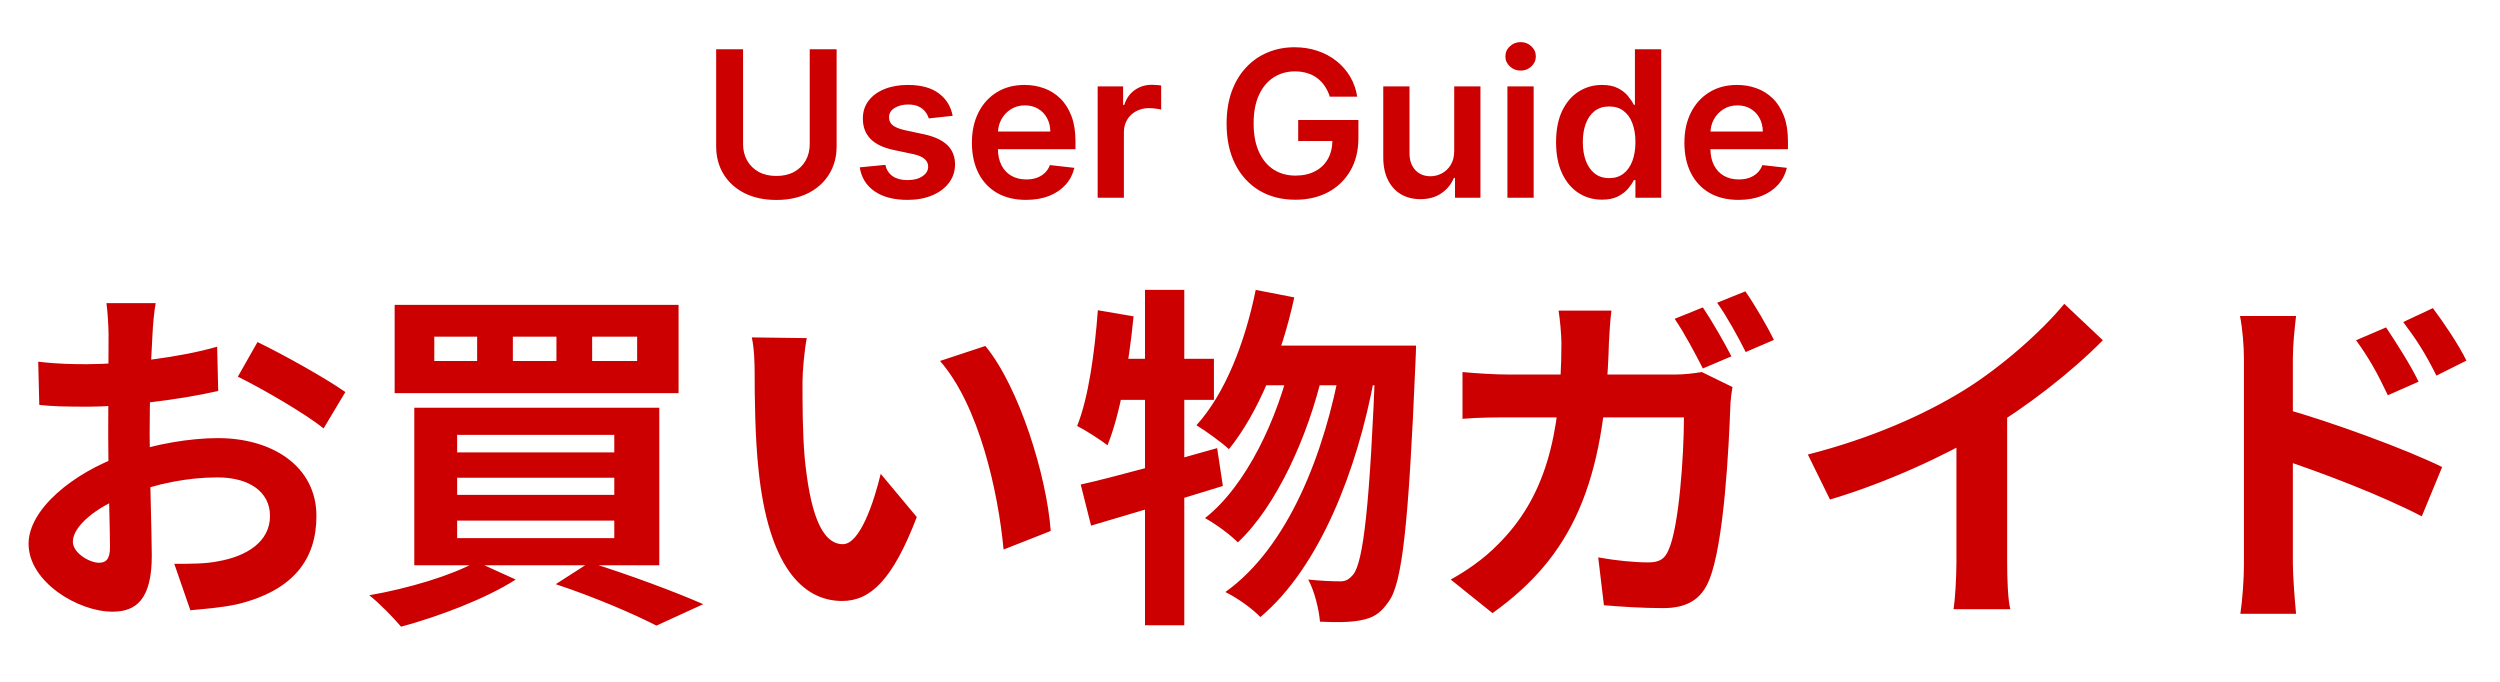 <svg width="392" height="107" viewBox="0 0 392 107" fill="none" xmlns="http://www.w3.org/2000/svg">
<path d="M126.966 7.727H131.182V22.932C131.182 24.599 130.788 26.064 130 27.329C129.22 28.595 128.121 29.583 126.705 30.296C125.288 31 123.633 31.352 121.739 31.352C119.837 31.352 118.178 31 116.761 30.296C115.345 29.583 114.246 28.595 113.466 27.329C112.686 26.064 112.295 24.599 112.295 22.932V7.727H116.511V22.579C116.511 23.549 116.723 24.413 117.148 25.171C117.58 25.928 118.186 26.523 118.966 26.954C119.746 27.379 120.67 27.591 121.739 27.591C122.807 27.591 123.731 27.379 124.511 26.954C125.299 26.523 125.905 25.928 126.33 25.171C126.754 24.413 126.966 23.549 126.966 22.579V7.727ZM149.378 18.159L145.628 18.568C145.522 18.189 145.336 17.833 145.071 17.5C144.813 17.167 144.465 16.898 144.026 16.693C143.586 16.489 143.048 16.386 142.412 16.386C141.556 16.386 140.836 16.572 140.253 16.943C139.677 17.314 139.393 17.796 139.401 18.386C139.393 18.894 139.579 19.307 139.957 19.625C140.344 19.943 140.98 20.204 141.866 20.409L144.844 21.046C146.495 21.401 147.723 21.966 148.526 22.739C149.336 23.511 149.745 24.523 149.753 25.773C149.745 26.871 149.423 27.841 148.787 28.682C148.158 29.515 147.283 30.167 146.162 30.636C145.041 31.106 143.753 31.341 142.298 31.341C140.162 31.341 138.442 30.894 137.139 30C135.836 29.099 135.06 27.845 134.81 26.239L138.821 25.852C139.003 26.64 139.389 27.235 139.98 27.636C140.571 28.038 141.34 28.239 142.287 28.239C143.264 28.239 144.048 28.038 144.639 27.636C145.238 27.235 145.537 26.739 145.537 26.148C145.537 25.648 145.344 25.235 144.957 24.909C144.579 24.583 143.988 24.333 143.185 24.159L140.207 23.534C138.533 23.186 137.295 22.599 136.491 21.773C135.688 20.939 135.291 19.886 135.298 18.614C135.291 17.538 135.582 16.606 136.173 15.818C136.772 15.023 137.601 14.409 138.662 13.977C139.73 13.538 140.961 13.318 142.355 13.318C144.401 13.318 146.01 13.754 147.185 14.625C148.366 15.496 149.098 16.674 149.378 18.159ZM160.872 31.341C159.122 31.341 157.611 30.977 156.338 30.25C155.073 29.515 154.099 28.477 153.418 27.136C152.736 25.788 152.395 24.201 152.395 22.375C152.395 20.579 152.736 19.004 153.418 17.648C154.107 16.284 155.069 15.223 156.304 14.466C157.539 13.701 158.99 13.318 160.656 13.318C161.732 13.318 162.747 13.492 163.702 13.841C164.664 14.182 165.512 14.712 166.247 15.432C166.99 16.151 167.573 17.068 167.997 18.182C168.421 19.288 168.634 20.606 168.634 22.136V23.398H154.327V20.625H164.69C164.683 19.837 164.512 19.136 164.179 18.523C163.846 17.901 163.38 17.413 162.781 17.057C162.19 16.701 161.501 16.523 160.713 16.523C159.872 16.523 159.134 16.727 158.497 17.136C157.861 17.538 157.365 18.068 157.009 18.727C156.66 19.379 156.482 20.095 156.474 20.875V23.296C156.474 24.311 156.66 25.182 157.031 25.909C157.402 26.629 157.921 27.182 158.588 27.568C159.255 27.947 160.035 28.136 160.929 28.136C161.527 28.136 162.069 28.053 162.554 27.886C163.039 27.712 163.459 27.458 163.815 27.125C164.171 26.792 164.44 26.379 164.622 25.886L168.463 26.318C168.221 27.333 167.759 28.22 167.077 28.977C166.402 29.727 165.539 30.311 164.486 30.727C163.433 31.136 162.228 31.341 160.872 31.341ZM172.114 31V13.546H176.102V16.454H176.284C176.602 15.447 177.148 14.671 177.92 14.125C178.701 13.572 179.591 13.296 180.591 13.296C180.818 13.296 181.072 13.307 181.352 13.329C181.64 13.345 181.879 13.371 182.068 13.409V17.193C181.894 17.133 181.617 17.079 181.239 17.034C180.867 16.981 180.508 16.954 180.159 16.954C179.409 16.954 178.735 17.117 178.136 17.443C177.545 17.761 177.08 18.204 176.739 18.773C176.398 19.341 176.227 19.996 176.227 20.739V31H172.114ZM208.511 15.159C208.322 14.546 208.061 13.996 207.727 13.511C207.402 13.019 207.008 12.598 206.545 12.25C206.091 11.902 205.568 11.64 204.977 11.466C204.386 11.284 203.742 11.193 203.045 11.193C201.795 11.193 200.682 11.508 199.705 12.136C198.727 12.765 197.958 13.689 197.398 14.909C196.845 16.121 196.568 17.599 196.568 19.341C196.568 21.099 196.845 22.587 197.398 23.807C197.951 25.026 198.72 25.954 199.705 26.591C200.689 27.22 201.833 27.534 203.136 27.534C204.318 27.534 205.341 27.307 206.205 26.852C207.076 26.398 207.746 25.754 208.216 24.921C208.686 24.079 208.92 23.095 208.92 21.966L209.875 22.114H203.557V18.818H213V21.614C213 23.606 212.576 25.329 211.727 26.784C210.879 28.239 209.712 29.36 208.227 30.148C206.742 30.928 205.038 31.318 203.114 31.318C200.97 31.318 199.087 30.837 197.466 29.875C195.852 28.905 194.591 27.53 193.682 25.75C192.78 23.962 192.33 21.841 192.33 19.386C192.33 17.508 192.595 15.829 193.125 14.352C193.663 12.875 194.413 11.621 195.375 10.591C196.337 9.553 197.466 8.765 198.761 8.227C200.057 7.682 201.466 7.409 202.989 7.409C204.277 7.409 205.477 7.598 206.591 7.977C207.705 8.348 208.693 8.879 209.557 9.568C210.428 10.258 211.144 11.076 211.705 12.023C212.265 12.97 212.633 14.015 212.807 15.159H208.511ZM228.02 23.659V13.546H232.134V31H228.145V27.898H227.963C227.569 28.875 226.921 29.674 226.02 30.296C225.126 30.917 224.024 31.227 222.713 31.227C221.569 31.227 220.558 30.974 219.679 30.466C218.808 29.951 218.126 29.204 217.634 28.227C217.141 27.242 216.895 26.053 216.895 24.659V13.546H221.009V24.023C221.009 25.129 221.312 26.008 221.918 26.659C222.524 27.311 223.319 27.636 224.304 27.636C224.91 27.636 225.497 27.489 226.065 27.193C226.634 26.898 227.099 26.458 227.463 25.875C227.834 25.284 228.02 24.546 228.02 23.659ZM236.364 31V13.546H240.477V31H236.364ZM238.432 11.068C237.78 11.068 237.22 10.852 236.75 10.421C236.28 9.981 236.045 9.455 236.045 8.841C236.045 8.22 236.28 7.693 236.75 7.261C237.22 6.822 237.78 6.602 238.432 6.602C239.091 6.602 239.652 6.822 240.114 7.261C240.583 7.693 240.818 8.22 240.818 8.841C240.818 9.455 240.583 9.981 240.114 10.421C239.652 10.852 239.091 11.068 238.432 11.068ZM251.185 31.307C249.813 31.307 248.586 30.954 247.503 30.25C246.42 29.546 245.563 28.523 244.935 27.182C244.306 25.841 243.991 24.212 243.991 22.296C243.991 20.356 244.31 18.72 244.946 17.386C245.59 16.046 246.457 15.034 247.548 14.352C248.639 13.663 249.855 13.318 251.196 13.318C252.219 13.318 253.06 13.492 253.719 13.841C254.378 14.182 254.901 14.595 255.287 15.079C255.673 15.557 255.973 16.008 256.185 16.432H256.355V7.727H260.48V31H256.435V28.25H256.185C255.973 28.674 255.666 29.125 255.264 29.602C254.863 30.072 254.332 30.474 253.673 30.807C253.014 31.14 252.185 31.307 251.185 31.307ZM252.332 27.932C253.204 27.932 253.946 27.697 254.56 27.227C255.173 26.75 255.639 26.087 255.957 25.239C256.276 24.39 256.435 23.401 256.435 22.273C256.435 21.144 256.276 20.163 255.957 19.329C255.647 18.496 255.185 17.849 254.571 17.386C253.965 16.924 253.219 16.693 252.332 16.693C251.416 16.693 250.651 16.932 250.037 17.409C249.423 17.886 248.961 18.546 248.651 19.386C248.34 20.227 248.185 21.189 248.185 22.273C248.185 23.364 248.34 24.337 248.651 25.193C248.969 26.042 249.435 26.712 250.048 27.204C250.67 27.689 251.431 27.932 252.332 27.932ZM272.591 31.341C270.841 31.341 269.33 30.977 268.057 30.25C266.792 29.515 265.818 28.477 265.136 27.136C264.455 25.788 264.114 24.201 264.114 22.375C264.114 20.579 264.455 19.004 265.136 17.648C265.826 16.284 266.788 15.223 268.023 14.466C269.258 13.701 270.708 13.318 272.375 13.318C273.451 13.318 274.466 13.492 275.42 13.841C276.383 14.182 277.231 14.712 277.966 15.432C278.708 16.151 279.292 17.068 279.716 18.182C280.14 19.288 280.352 20.606 280.352 22.136V23.398H266.045V20.625H276.409C276.402 19.837 276.231 19.136 275.898 18.523C275.564 17.901 275.098 17.413 274.5 17.057C273.909 16.701 273.22 16.523 272.432 16.523C271.591 16.523 270.852 16.727 270.216 17.136C269.58 17.538 269.083 18.068 268.727 18.727C268.379 19.379 268.201 20.095 268.193 20.875V23.296C268.193 24.311 268.379 25.182 268.75 25.909C269.121 26.629 269.64 27.182 270.307 27.568C270.973 27.947 271.754 28.136 272.648 28.136C273.246 28.136 273.788 28.053 274.273 27.886C274.758 27.712 275.178 27.458 275.534 27.125C275.89 26.792 276.159 26.379 276.341 25.886L280.182 26.318C279.939 27.333 279.477 28.22 278.795 28.977C278.121 29.727 277.258 30.311 276.205 30.727C275.152 31.136 273.947 31.341 272.591 31.341Z" fill="#CC0000"/>
<path d="M24.416 47.528C24.192 48.592 23.968 51 23.912 52.4C23.632 56.824 23.464 62.872 23.464 68.08C23.464 74.184 23.8 83.872 23.8 87.12C23.8 94.008 21.336 95.912 17.64 95.912C12.208 95.912 4.48 91.208 4.48 85.272C4.48 79.84 11.48 74.128 19.264 71.384C24.248 69.592 29.904 68.696 34.16 68.696C42.784 68.696 49.616 73.176 49.616 80.904C49.616 87.568 46.144 92.552 37.24 94.736C34.664 95.296 32.144 95.464 29.848 95.688L27.328 88.408C29.792 88.408 32.256 88.408 34.16 88.016C38.696 87.232 42.336 84.936 42.336 80.904C42.336 77.04 38.976 74.856 34.104 74.856C29.344 74.856 24.416 75.864 20.048 77.6C15.008 79.504 11.424 82.528 11.424 84.936C11.424 86.728 14.056 88.24 15.512 88.24C16.52 88.24 17.248 87.792 17.248 85.832C17.248 82.92 16.968 75.136 16.968 68.36C16.968 61.976 17.024 55.032 17.024 52.456C17.024 51.336 16.856 48.536 16.688 47.528H24.416ZM40.376 53.632C44.632 55.704 51.128 59.344 54.152 61.472L50.736 67.184C48.048 64.944 40.768 60.744 37.296 59.064L40.376 53.632ZM5.992 56.712C9.296 57.104 11.704 57.104 13.72 57.104C19.544 57.104 28.28 56.04 34.048 54.36L34.216 61.304C27.888 62.76 18.872 63.768 13.944 63.768C10.248 63.768 8.064 63.712 6.16 63.488L5.992 56.712ZM92.848 52.792V56.6H99.904V52.792H92.848ZM80.416 52.792V56.6H87.248V52.792H80.416ZM68.096 52.792V56.6H74.816V52.792H68.096ZM61.88 47.808H106.4V61.64H61.88V47.808ZM71.68 74.912V77.6H96.32V74.912H71.68ZM71.68 81.632V84.376H96.32V81.632H71.68ZM71.68 68.192V70.936H96.32V68.192H71.68ZM64.96 63.936H103.376V88.632H64.96V63.936ZM87.136 91.6L92.456 88.184C98.728 90.144 105.952 92.832 110.264 94.736L102.928 98.096C99.456 96.304 93.24 93.616 87.136 91.6ZM74.704 88.072L80.864 90.872C76.16 93.896 68.712 96.696 62.888 98.264C61.768 96.92 59.416 94.512 57.904 93.336C64.008 92.272 70.784 90.256 74.704 88.072ZM126.504 53.016C126.112 54.976 125.832 58.28 125.832 59.848C125.832 63.488 125.832 67.632 126.168 71.72C126.952 79.784 128.632 85.328 132.16 85.328C134.848 85.328 137.032 78.72 138.096 74.296L143.752 81.072C140 90.872 136.528 94.232 132.048 94.232C125.832 94.232 120.512 88.744 118.944 73.736C118.384 68.584 118.328 61.976 118.328 58.56C118.328 57.048 118.272 54.64 117.88 52.904L126.504 53.016ZM154.504 54.248C159.824 60.688 164.136 74.688 164.752 83.256L157.36 86.168C156.52 77.096 153.496 63.544 147.392 56.6L154.504 54.248ZM196.896 45.456L202.944 46.632C200.928 55.928 197.232 64.832 192.696 70.432C191.632 69.424 189 67.52 187.6 66.68C192.08 61.752 195.216 53.744 196.896 45.456ZM215.712 54.192H222.04C222.04 54.192 221.984 56.376 221.928 57.216C220.864 82.36 219.856 91.544 217.728 94.344C216.44 96.248 215.208 96.92 213.36 97.256C211.792 97.592 209.44 97.592 206.976 97.48C206.808 95.576 206.136 92.72 205.128 90.872C207.2 91.096 209.104 91.152 210.168 91.152C211.008 91.152 211.512 90.872 212.184 90.088C213.752 88.128 214.816 79.448 215.712 55.648V54.192ZM198.576 54.192H218.568V60.408H195.496L198.576 54.192ZM202.496 56.208L207.368 58.616C205.128 68.248 200.2 79.336 194.096 85.048C192.808 83.76 190.68 82.192 188.944 81.24C195.44 76.144 200.368 65.616 202.496 56.208ZM210.28 56.824L215.488 59.232C212.8 73.792 206.864 89.024 197.624 96.752C196.336 95.408 193.984 93.728 192.136 92.832C201.936 85.832 207.704 71.216 210.28 56.824ZM169.456 75.976C174.944 74.744 183.12 72.448 190.848 70.264L191.744 76.2C184.688 78.384 177.016 80.68 171.08 82.416L169.456 75.976ZM179.536 45.456H185.696V98.04H179.536V45.456ZM172.144 48.648L177.744 49.6C177.016 56.992 175.672 64.832 173.656 69.816C172.648 69.032 170.24 67.464 168.896 66.792C170.688 62.312 171.64 55.312 172.144 48.648ZM173.656 56.264H190.344V62.704H172.424L173.656 56.264ZM267.008 48.2C268.408 50.272 270.424 53.8 271.488 55.872L267.008 57.776C265.832 55.48 264.096 52.176 262.584 49.992L267.008 48.2ZM273.672 45.68C275.128 47.752 277.2 51.336 278.152 53.296L273.728 55.2C272.552 52.848 270.76 49.6 269.248 47.472L273.672 45.68ZM252.672 48.704C252.504 49.992 252.336 52.344 252.28 53.688C251.664 75.976 246.4 87.288 234.024 96.136L227.472 90.872C229.824 89.584 232.624 87.68 234.864 85.384C242.2 78.104 244.776 68.584 244.832 53.856C244.832 52.568 244.608 50.048 244.384 48.704H252.672ZM271.656 60.688C271.488 61.584 271.32 63.04 271.32 63.656C271.096 69.704 270.368 85.328 267.96 91.04C266.784 93.896 264.6 95.352 260.792 95.352C257.544 95.352 254.24 95.128 251.496 94.904L250.6 87.4C253.4 87.904 256.256 88.184 258.496 88.184C260.288 88.184 261.072 87.568 261.632 86.224C263.256 82.696 264.04 71.496 264.04 65.448H236.712C234.808 65.448 231.672 65.448 229.32 65.672V58.336C231.672 58.56 234.528 58.728 236.656 58.728H262.584C264.04 58.728 265.496 58.56 266.84 58.336L271.656 60.688ZM283.472 71.272C293.496 68.696 301.672 65.056 307.944 61.192C313.656 57.664 320.04 52.064 323.68 47.64L329.728 53.352C324.632 58.504 317.8 63.768 311.192 67.744C304.864 71.496 295.792 75.696 286.944 78.328L283.472 71.272ZM306.768 64.832L314.72 62.928V88.184C314.72 90.648 314.832 94.12 315.224 95.52H306.32C306.544 94.176 306.768 90.648 306.768 88.184V64.832ZM374.136 51.336C375.704 53.688 378 57.272 379.232 59.848L374.416 61.976C372.736 58.448 371.504 56.208 369.432 53.352L374.136 51.336ZM381.472 48.312C383.152 50.552 385.504 54.024 386.736 56.544L382.032 58.896C380.24 55.312 378.896 53.24 376.824 50.496L381.472 48.312ZM351.848 88.464C351.848 84.208 351.848 61.024 351.848 56.264C351.848 54.248 351.624 51.504 351.232 49.544H360.024C359.8 51.504 359.52 53.968 359.52 56.264C359.52 62.48 359.52 84.32 359.52 88.464C359.52 90.088 359.8 94.008 360.024 96.248H351.288C351.624 94.064 351.848 90.704 351.848 88.464ZM357.84 63.992C365.344 66.064 377.384 70.488 382.928 73.232L379.736 80.96C373.408 77.656 363.944 74.072 357.84 72.056V63.992Z" fill="#CC0000"/>
</svg>
